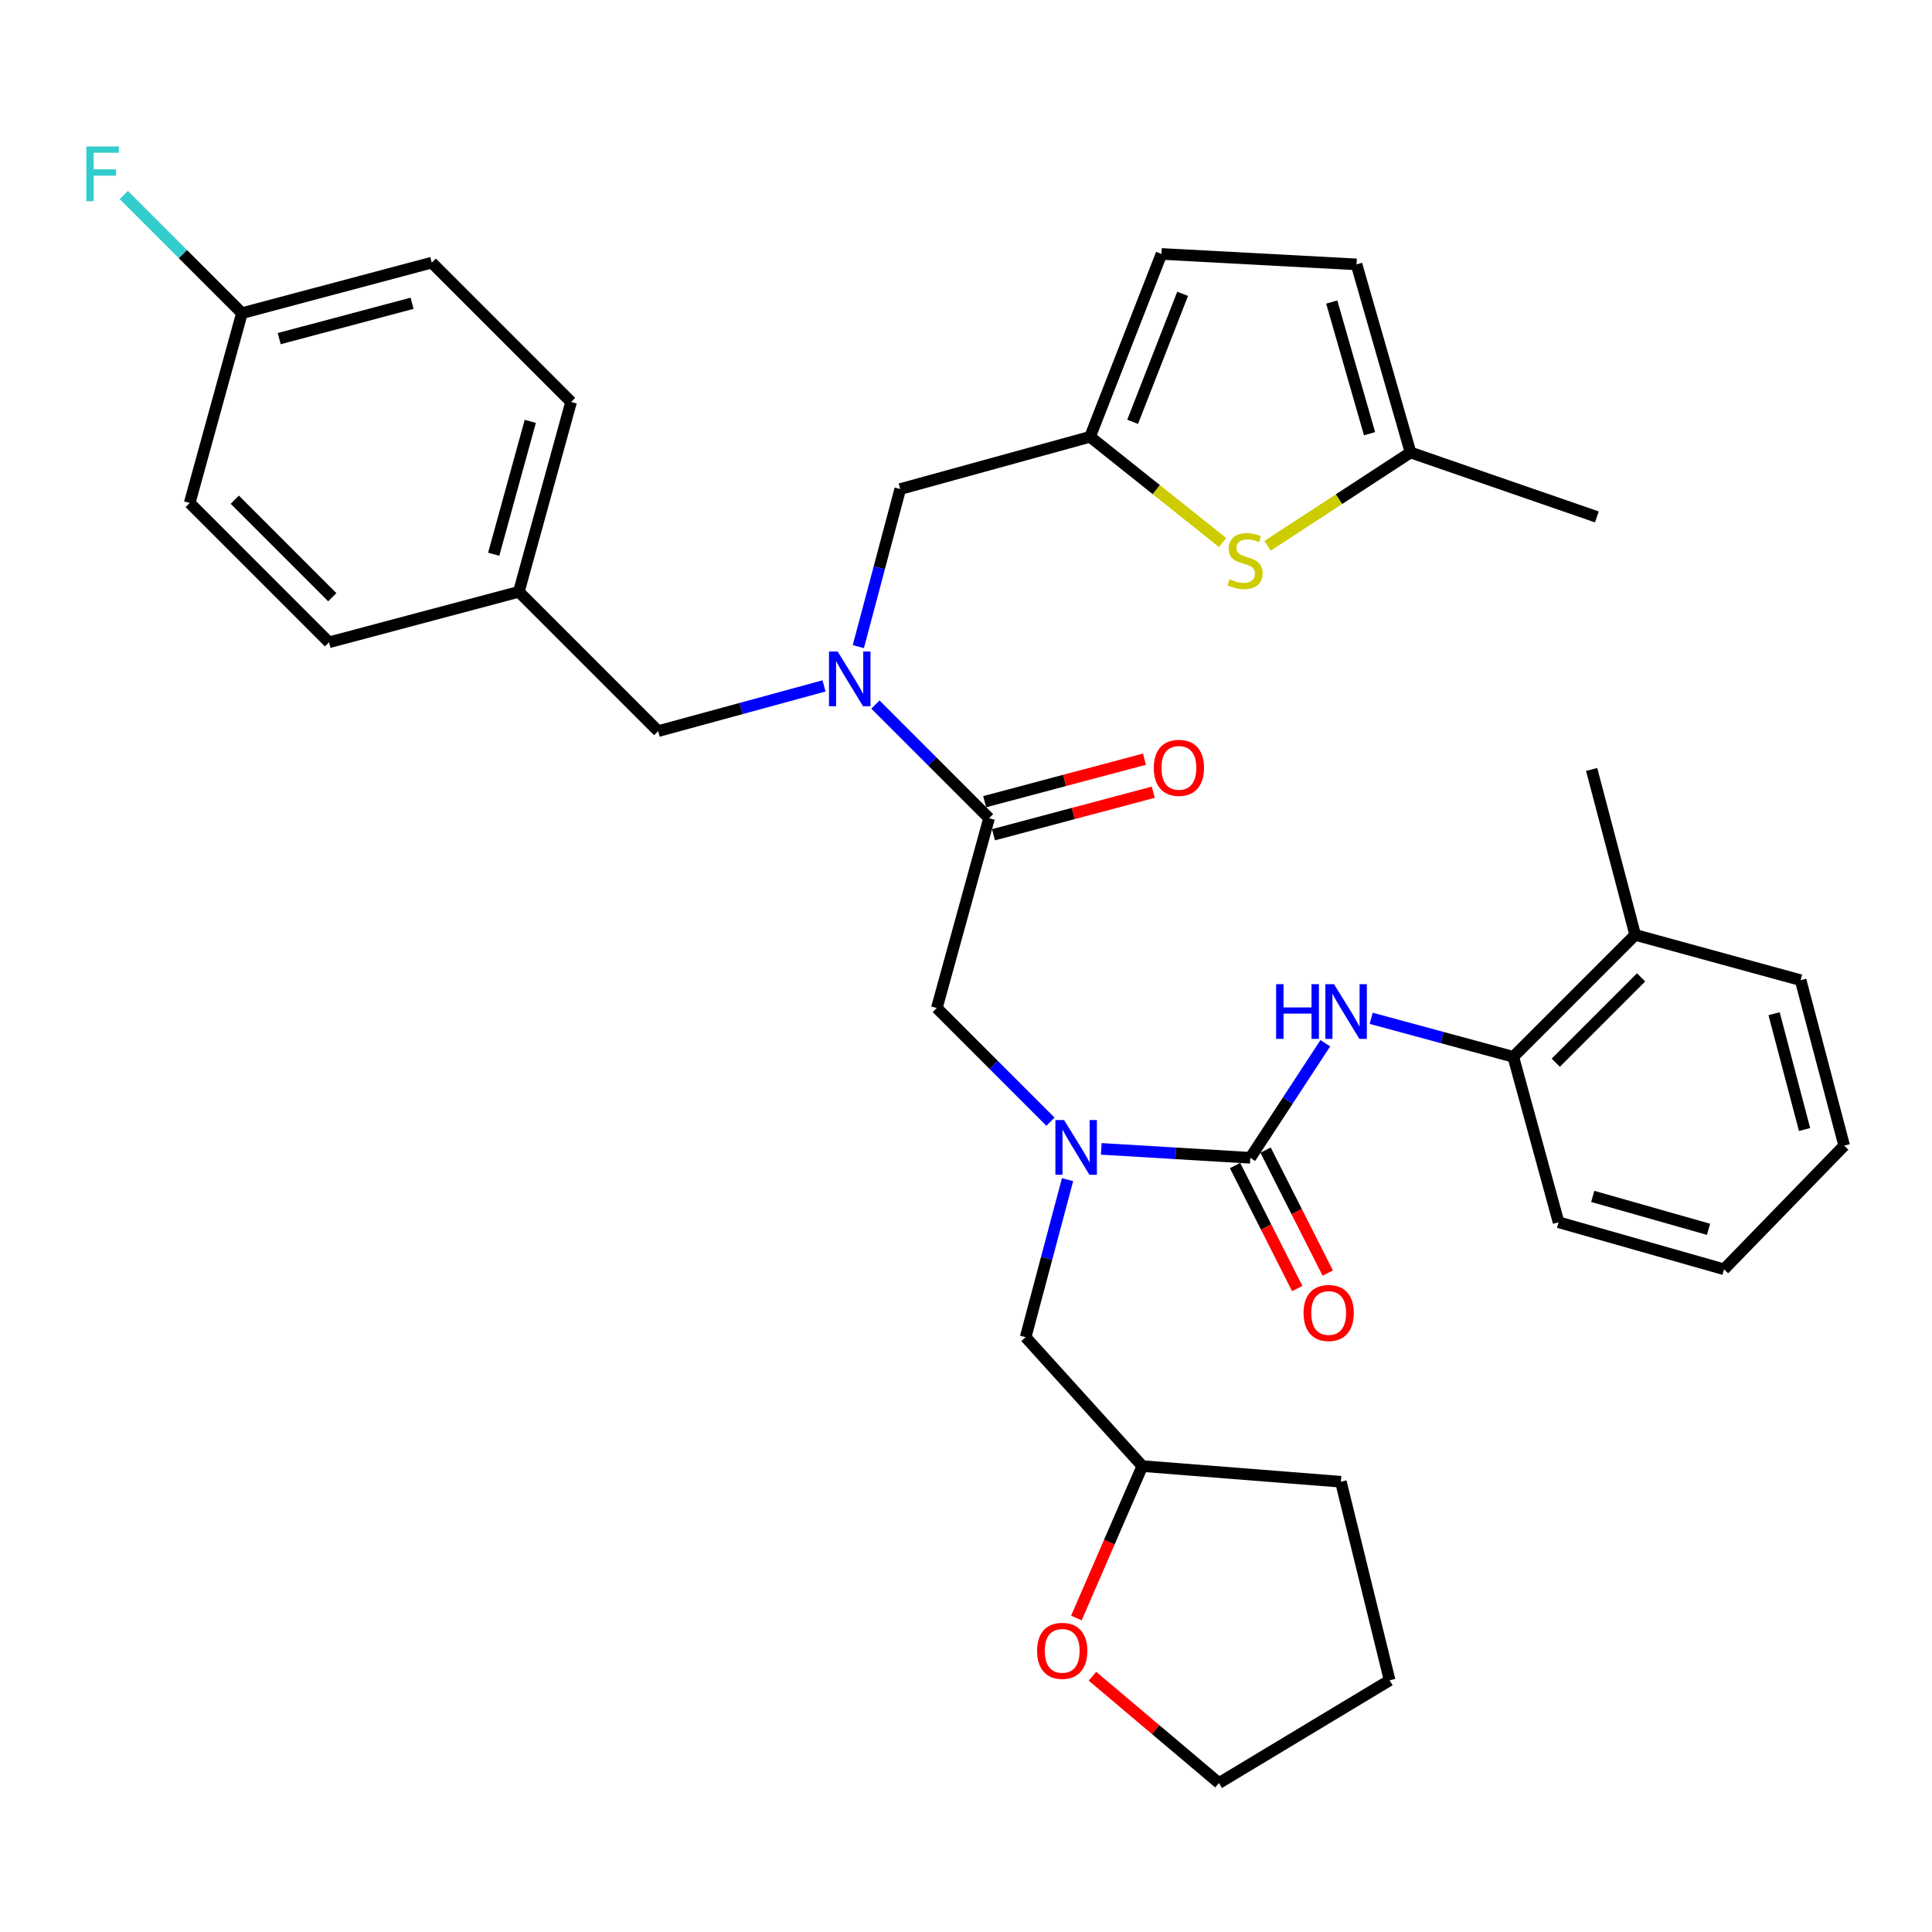 <?xml version='1.0' encoding='iso-8859-1'?>
<svg version='1.1' baseProfile='full'
              xmlns='http://www.w3.org/2000/svg'
                      xmlns:rdkit='http://www.rdkit.org/xml'
                      xmlns:xlink='http://www.w3.org/1999/xlink'
                  xml:space='preserve'
width='1000px' height='1000px' viewBox='0 0 1000 1000'>
<!-- END OF HEADER -->
<rect style='opacity:1.0;fill:#FFFFFF;stroke:none' width='1000' height='1000' x='0' y='0'> </rect>
<path class='bond-0' d='M 783.277,547.005 L 846.374,483.899' style='fill:none;fill-rule:evenodd;stroke:#000000;stroke-width:6px;stroke-linecap:butt;stroke-linejoin:miter;stroke-opacity:1' />
<path class='bond-0' d='M 805.263,550.059 L 849.431,505.884' style='fill:none;fill-rule:evenodd;stroke:#000000;stroke-width:6px;stroke-linecap:butt;stroke-linejoin:miter;stroke-opacity:1' />
<path class='bond-1' d='M 783.277,547.005 L 806.71,632.639' style='fill:none;fill-rule:evenodd;stroke:#000000;stroke-width:6px;stroke-linecap:butt;stroke-linejoin:miter;stroke-opacity:1' />
<path class='bond-2' d='M 783.277,547.005 L 746.498,537.042' style='fill:none;fill-rule:evenodd;stroke:#000000;stroke-width:6px;stroke-linecap:butt;stroke-linejoin:miter;stroke-opacity:1' />
<path class='bond-2' d='M 746.498,537.042 L 709.719,527.079' style='fill:none;fill-rule:evenodd;stroke:#0000FF;stroke-width:6px;stroke-linecap:butt;stroke-linejoin:miter;stroke-opacity:1' />
<path class='bond-3' d='M 543.718,580.589 L 514.309,551.176' style='fill:none;fill-rule:evenodd;stroke:#0000FF;stroke-width:6px;stroke-linecap:butt;stroke-linejoin:miter;stroke-opacity:1' />
<path class='bond-3' d='M 514.309,551.176 L 484.9,521.763' style='fill:none;fill-rule:evenodd;stroke:#000000;stroke-width:6px;stroke-linecap:butt;stroke-linejoin:miter;stroke-opacity:1' />
<path class='bond-4' d='M 570.006,594.659 L 608.581,596.97' style='fill:none;fill-rule:evenodd;stroke:#0000FF;stroke-width:6px;stroke-linecap:butt;stroke-linejoin:miter;stroke-opacity:1' />
<path class='bond-4' d='M 608.581,596.97 L 647.157,599.281' style='fill:none;fill-rule:evenodd;stroke:#000000;stroke-width:6px;stroke-linecap:butt;stroke-linejoin:miter;stroke-opacity:1' />
<path class='bond-5' d='M 552.565,610.582 L 541.717,651.359' style='fill:none;fill-rule:evenodd;stroke:#0000FF;stroke-width:6px;stroke-linecap:butt;stroke-linejoin:miter;stroke-opacity:1' />
<path class='bond-5' d='M 541.717,651.359 L 530.87,692.136' style='fill:none;fill-rule:evenodd;stroke:#000000;stroke-width:6px;stroke-linecap:butt;stroke-linejoin:miter;stroke-opacity:1' />
<path class='bond-6' d='M 639.256,603.275 L 655.348,635.108' style='fill:none;fill-rule:evenodd;stroke:#000000;stroke-width:6px;stroke-linecap:butt;stroke-linejoin:miter;stroke-opacity:1' />
<path class='bond-6' d='M 655.348,635.108 L 671.44,666.941' style='fill:none;fill-rule:evenodd;stroke:#FF0000;stroke-width:6px;stroke-linecap:butt;stroke-linejoin:miter;stroke-opacity:1' />
<path class='bond-6' d='M 655.059,595.287 L 671.151,627.12' style='fill:none;fill-rule:evenodd;stroke:#000000;stroke-width:6px;stroke-linecap:butt;stroke-linejoin:miter;stroke-opacity:1' />
<path class='bond-6' d='M 671.151,627.12 L 687.243,658.953' style='fill:none;fill-rule:evenodd;stroke:#FF0000;stroke-width:6px;stroke-linecap:butt;stroke-linejoin:miter;stroke-opacity:1' />
<path class='bond-7' d='M 647.157,599.281 L 666.571,569.633' style='fill:none;fill-rule:evenodd;stroke:#000000;stroke-width:6px;stroke-linecap:butt;stroke-linejoin:miter;stroke-opacity:1' />
<path class='bond-7' d='M 666.571,569.633 L 685.984,539.985' style='fill:none;fill-rule:evenodd;stroke:#0000FF;stroke-width:6px;stroke-linecap:butt;stroke-linejoin:miter;stroke-opacity:1' />
<path class='bond-8' d='M 846.374,483.899 L 823.836,398.264' style='fill:none;fill-rule:evenodd;stroke:#000000;stroke-width:6px;stroke-linecap:butt;stroke-linejoin:miter;stroke-opacity:1' />
<path class='bond-9' d='M 846.374,483.899 L 932.008,507.341' style='fill:none;fill-rule:evenodd;stroke:#000000;stroke-width:6px;stroke-linecap:butt;stroke-linejoin:miter;stroke-opacity:1' />
<path class='bond-10' d='M 806.71,632.639 L 892.344,656.977' style='fill:none;fill-rule:evenodd;stroke:#000000;stroke-width:6px;stroke-linecap:butt;stroke-linejoin:miter;stroke-opacity:1' />
<path class='bond-10' d='M 824.395,619.257 L 884.339,636.294' style='fill:none;fill-rule:evenodd;stroke:#000000;stroke-width:6px;stroke-linecap:butt;stroke-linejoin:miter;stroke-opacity:1' />
<path class='bond-11' d='M 557.143,837.469 L 574.207,798.156' style='fill:none;fill-rule:evenodd;stroke:#FF0000;stroke-width:6px;stroke-linecap:butt;stroke-linejoin:miter;stroke-opacity:1' />
<path class='bond-11' d='M 574.207,798.156 L 591.271,758.843' style='fill:none;fill-rule:evenodd;stroke:#000000;stroke-width:6px;stroke-linecap:butt;stroke-linejoin:miter;stroke-opacity:1' />
<path class='bond-12' d='M 565.452,867.612 L 598.189,895.257' style='fill:none;fill-rule:evenodd;stroke:#FF0000;stroke-width:6px;stroke-linecap:butt;stroke-linejoin:miter;stroke-opacity:1' />
<path class='bond-12' d='M 598.189,895.257 L 630.926,922.901' style='fill:none;fill-rule:evenodd;stroke:#000000;stroke-width:6px;stroke-linecap:butt;stroke-linejoin:miter;stroke-opacity:1' />
<path class='bond-13' d='M 514.22,432.063 L 555.577,421.057' style='fill:none;fill-rule:evenodd;stroke:#000000;stroke-width:6px;stroke-linecap:butt;stroke-linejoin:miter;stroke-opacity:1' />
<path class='bond-13' d='M 555.577,421.057 L 596.933,410.051' style='fill:none;fill-rule:evenodd;stroke:#FF0000;stroke-width:6px;stroke-linecap:butt;stroke-linejoin:miter;stroke-opacity:1' />
<path class='bond-13' d='M 509.666,414.951 L 551.023,403.945' style='fill:none;fill-rule:evenodd;stroke:#000000;stroke-width:6px;stroke-linecap:butt;stroke-linejoin:miter;stroke-opacity:1' />
<path class='bond-13' d='M 551.023,403.945 L 592.38,392.939' style='fill:none;fill-rule:evenodd;stroke:#FF0000;stroke-width:6px;stroke-linecap:butt;stroke-linejoin:miter;stroke-opacity:1' />
<path class='bond-14' d='M 511.943,423.507 L 484.9,521.763' style='fill:none;fill-rule:evenodd;stroke:#000000;stroke-width:6px;stroke-linecap:butt;stroke-linejoin:miter;stroke-opacity:1' />
<path class='bond-15' d='M 511.943,423.507 L 482.529,394.093' style='fill:none;fill-rule:evenodd;stroke:#000000;stroke-width:6px;stroke-linecap:butt;stroke-linejoin:miter;stroke-opacity:1' />
<path class='bond-15' d='M 482.529,394.093 L 453.115,364.679' style='fill:none;fill-rule:evenodd;stroke:#0000FF;stroke-width:6px;stroke-linecap:butt;stroke-linejoin:miter;stroke-opacity:1' />
<path class='bond-16' d='M 591.271,758.843 L 530.87,692.136' style='fill:none;fill-rule:evenodd;stroke:#000000;stroke-width:6px;stroke-linecap:butt;stroke-linejoin:miter;stroke-opacity:1' />
<path class='bond-17' d='M 591.271,758.843 L 694.032,766.949' style='fill:none;fill-rule:evenodd;stroke:#000000;stroke-width:6px;stroke-linecap:butt;stroke-linejoin:miter;stroke-opacity:1' />
<path class='bond-18' d='M 465.963,253.134 L 564.219,226.091' style='fill:none;fill-rule:evenodd;stroke:#000000;stroke-width:6px;stroke-linecap:butt;stroke-linejoin:miter;stroke-opacity:1' />
<path class='bond-19' d='M 465.963,253.134 L 455.116,293.911' style='fill:none;fill-rule:evenodd;stroke:#000000;stroke-width:6px;stroke-linecap:butt;stroke-linejoin:miter;stroke-opacity:1' />
<path class='bond-19' d='M 455.116,293.911 L 444.268,334.687' style='fill:none;fill-rule:evenodd;stroke:#0000FF;stroke-width:6px;stroke-linecap:butt;stroke-linejoin:miter;stroke-opacity:1' />
<path class='bond-20' d='M 426.516,355.019 L 383.59,366.726' style='fill:none;fill-rule:evenodd;stroke:#0000FF;stroke-width:6px;stroke-linecap:butt;stroke-linejoin:miter;stroke-opacity:1' />
<path class='bond-20' d='M 383.59,366.726 L 340.665,378.432' style='fill:none;fill-rule:evenodd;stroke:#000000;stroke-width:6px;stroke-linecap:butt;stroke-linejoin:miter;stroke-opacity:1' />
<path class='bond-21' d='M 340.665,378.432 L 268.557,306.314' style='fill:none;fill-rule:evenodd;stroke:#000000;stroke-width:6px;stroke-linecap:butt;stroke-linejoin:miter;stroke-opacity:1' />
<path class='bond-22' d='M 223.482,135.941 L 125.226,162.089' style='fill:none;fill-rule:evenodd;stroke:#000000;stroke-width:6px;stroke-linecap:butt;stroke-linejoin:miter;stroke-opacity:1' />
<path class='bond-22' d='M 213.297,156.975 L 144.518,175.278' style='fill:none;fill-rule:evenodd;stroke:#000000;stroke-width:6px;stroke-linecap:butt;stroke-linejoin:miter;stroke-opacity:1' />
<path class='bond-23' d='M 223.482,135.941 L 295.6,208.059' style='fill:none;fill-rule:evenodd;stroke:#000000;stroke-width:6px;stroke-linecap:butt;stroke-linejoin:miter;stroke-opacity:1' />
<path class='bond-24' d='M 125.226,162.089 L 98.183,260.344' style='fill:none;fill-rule:evenodd;stroke:#000000;stroke-width:6px;stroke-linecap:butt;stroke-linejoin:miter;stroke-opacity:1' />
<path class='bond-25' d='M 125.226,162.089 L 94.652,131.515' style='fill:none;fill-rule:evenodd;stroke:#000000;stroke-width:6px;stroke-linecap:butt;stroke-linejoin:miter;stroke-opacity:1' />
<path class='bond-25' d='M 94.652,131.515 L 64.078,100.941' style='fill:none;fill-rule:evenodd;stroke:#33CCCC;stroke-width:6px;stroke-linecap:butt;stroke-linejoin:miter;stroke-opacity:1' />
<path class='bond-26' d='M 564.219,226.091 L 598.512,253.447' style='fill:none;fill-rule:evenodd;stroke:#000000;stroke-width:6px;stroke-linecap:butt;stroke-linejoin:miter;stroke-opacity:1' />
<path class='bond-26' d='M 598.512,253.447 L 632.806,280.803' style='fill:none;fill-rule:evenodd;stroke:#CCCC00;stroke-width:6px;stroke-linecap:butt;stroke-linejoin:miter;stroke-opacity:1' />
<path class='bond-27' d='M 564.219,226.091 L 601.178,131.436' style='fill:none;fill-rule:evenodd;stroke:#000000;stroke-width:6px;stroke-linecap:butt;stroke-linejoin:miter;stroke-opacity:1' />
<path class='bond-27' d='M 586.257,218.333 L 612.128,152.074' style='fill:none;fill-rule:evenodd;stroke:#000000;stroke-width:6px;stroke-linecap:butt;stroke-linejoin:miter;stroke-opacity:1' />
<path class='bond-28' d='M 656.089,282.499 L 693.087,258.353' style='fill:none;fill-rule:evenodd;stroke:#CCCC00;stroke-width:6px;stroke-linecap:butt;stroke-linejoin:miter;stroke-opacity:1' />
<path class='bond-28' d='M 693.087,258.353 L 730.086,234.207' style='fill:none;fill-rule:evenodd;stroke:#000000;stroke-width:6px;stroke-linecap:butt;stroke-linejoin:miter;stroke-opacity:1' />
<path class='bond-29' d='M 601.178,131.436 L 702.138,136.846' style='fill:none;fill-rule:evenodd;stroke:#000000;stroke-width:6px;stroke-linecap:butt;stroke-linejoin:miter;stroke-opacity:1' />
<path class='bond-30' d='M 730.086,234.207 L 702.138,136.846' style='fill:none;fill-rule:evenodd;stroke:#000000;stroke-width:6px;stroke-linecap:butt;stroke-linejoin:miter;stroke-opacity:1' />
<path class='bond-30' d='M 708.874,224.488 L 689.311,156.336' style='fill:none;fill-rule:evenodd;stroke:#000000;stroke-width:6px;stroke-linecap:butt;stroke-linejoin:miter;stroke-opacity:1' />
<path class='bond-31' d='M 730.086,234.207 L 826.542,267.555' style='fill:none;fill-rule:evenodd;stroke:#000000;stroke-width:6px;stroke-linecap:butt;stroke-linejoin:miter;stroke-opacity:1' />
<path class='bond-32' d='M 98.183,260.344 L 170.291,332.462' style='fill:none;fill-rule:evenodd;stroke:#000000;stroke-width:6px;stroke-linecap:butt;stroke-linejoin:miter;stroke-opacity:1' />
<path class='bond-32' d='M 121.521,258.642 L 171.997,309.124' style='fill:none;fill-rule:evenodd;stroke:#000000;stroke-width:6px;stroke-linecap:butt;stroke-linejoin:miter;stroke-opacity:1' />
<path class='bond-33' d='M 170.291,332.462 L 268.557,306.314' style='fill:none;fill-rule:evenodd;stroke:#000000;stroke-width:6px;stroke-linecap:butt;stroke-linejoin:miter;stroke-opacity:1' />
<path class='bond-34' d='M 268.557,306.314 L 295.6,208.059' style='fill:none;fill-rule:evenodd;stroke:#000000;stroke-width:6px;stroke-linecap:butt;stroke-linejoin:miter;stroke-opacity:1' />
<path class='bond-34' d='M 255.541,286.877 L 274.471,218.098' style='fill:none;fill-rule:evenodd;stroke:#000000;stroke-width:6px;stroke-linecap:butt;stroke-linejoin:miter;stroke-opacity:1' />
<path class='bond-35' d='M 630.926,922.901 L 719.275,869.72' style='fill:none;fill-rule:evenodd;stroke:#000000;stroke-width:6px;stroke-linecap:butt;stroke-linejoin:miter;stroke-opacity:1' />
<path class='bond-36' d='M 694.032,766.949 L 719.275,869.72' style='fill:none;fill-rule:evenodd;stroke:#000000;stroke-width:6px;stroke-linecap:butt;stroke-linejoin:miter;stroke-opacity:1' />
<path class='bond-37' d='M 932.008,507.341 L 954.545,592.975' style='fill:none;fill-rule:evenodd;stroke:#000000;stroke-width:6px;stroke-linecap:butt;stroke-linejoin:miter;stroke-opacity:1' />
<path class='bond-37' d='M 918.265,524.693 L 934.041,584.637' style='fill:none;fill-rule:evenodd;stroke:#000000;stroke-width:6px;stroke-linecap:butt;stroke-linejoin:miter;stroke-opacity:1' />
<path class='bond-38' d='M 954.545,592.975 L 892.344,656.977' style='fill:none;fill-rule:evenodd;stroke:#000000;stroke-width:6px;stroke-linecap:butt;stroke-linejoin:miter;stroke-opacity:1' />
<path  class='atom-1' d='M 550.748 579.72
L 560.028 594.72
Q 560.948 596.2, 562.428 598.88
Q 563.908 601.56, 563.988 601.72
L 563.988 579.72
L 567.748 579.72
L 567.748 608.04
L 563.868 608.04
L 553.908 591.64
Q 552.748 589.72, 551.508 587.52
Q 550.308 585.32, 549.948 584.64
L 549.948 608.04
L 546.268 608.04
L 546.268 579.72
L 550.748 579.72
' fill='#0000FF'/>
<path  class='atom-3' d='M 674.717 679.594
Q 674.717 672.794, 678.077 668.994
Q 681.437 665.194, 687.717 665.194
Q 693.997 665.194, 697.357 668.994
Q 700.717 672.794, 700.717 679.594
Q 700.717 686.474, 697.317 690.394
Q 693.917 694.274, 687.717 694.274
Q 681.477 694.274, 678.077 690.394
Q 674.717 686.514, 674.717 679.594
M 687.717 691.074
Q 692.037 691.074, 694.357 688.194
Q 696.717 685.274, 696.717 679.594
Q 696.717 674.034, 694.357 671.234
Q 692.037 668.394, 687.717 668.394
Q 683.397 668.394, 681.037 671.194
Q 678.717 673.994, 678.717 679.594
Q 678.717 685.314, 681.037 688.194
Q 683.397 691.074, 687.717 691.074
' fill='#FF0000'/>
<path  class='atom-4' d='M 660.518 509.403
L 664.358 509.403
L 664.358 521.443
L 678.838 521.443
L 678.838 509.403
L 682.678 509.403
L 682.678 537.723
L 678.838 537.723
L 678.838 524.643
L 664.358 524.643
L 664.358 537.723
L 660.518 537.723
L 660.518 509.403
' fill='#0000FF'/>
<path  class='atom-4' d='M 690.478 509.403
L 699.758 524.403
Q 700.678 525.883, 702.158 528.563
Q 703.638 531.243, 703.718 531.403
L 703.718 509.403
L 707.478 509.403
L 707.478 537.723
L 703.598 537.723
L 693.638 521.323
Q 692.478 519.403, 691.238 517.203
Q 690.038 515.003, 689.678 514.323
L 689.678 537.723
L 685.998 537.723
L 685.998 509.403
L 690.478 509.403
' fill='#0000FF'/>
<path  class='atom-7' d='M 536.797 854.473
Q 536.797 847.673, 540.157 843.873
Q 543.517 840.073, 549.797 840.073
Q 556.077 840.073, 559.437 843.873
Q 562.797 847.673, 562.797 854.473
Q 562.797 861.353, 559.397 865.273
Q 555.997 869.153, 549.797 869.153
Q 543.557 869.153, 540.157 865.273
Q 536.797 861.393, 536.797 854.473
M 549.797 865.953
Q 554.117 865.953, 556.437 863.073
Q 558.797 860.153, 558.797 854.473
Q 558.797 848.913, 556.437 846.113
Q 554.117 843.273, 549.797 843.273
Q 545.477 843.273, 543.117 846.073
Q 540.797 848.873, 540.797 854.473
Q 540.797 860.193, 543.117 863.073
Q 545.477 865.953, 549.797 865.953
' fill='#FF0000'/>
<path  class='atom-9' d='M 597.198 397.439
Q 597.198 390.639, 600.558 386.839
Q 603.918 383.039, 610.198 383.039
Q 616.478 383.039, 619.838 386.839
Q 623.198 390.639, 623.198 397.439
Q 623.198 404.319, 619.798 408.239
Q 616.398 412.119, 610.198 412.119
Q 603.958 412.119, 600.558 408.239
Q 597.198 404.359, 597.198 397.439
M 610.198 408.919
Q 614.518 408.919, 616.838 406.039
Q 619.198 403.119, 619.198 397.439
Q 619.198 391.879, 616.838 389.079
Q 614.518 386.239, 610.198 386.239
Q 605.878 386.239, 603.518 389.039
Q 601.198 391.839, 601.198 397.439
Q 601.198 403.159, 603.518 406.039
Q 605.878 408.919, 610.198 408.919
' fill='#FF0000'/>
<path  class='atom-13' d='M 433.565 337.229
L 442.845 352.229
Q 443.765 353.709, 445.245 356.389
Q 446.725 359.069, 446.805 359.229
L 446.805 337.229
L 450.565 337.229
L 450.565 365.549
L 446.685 365.549
L 436.725 349.149
Q 435.565 347.229, 434.325 345.029
Q 433.125 342.829, 432.765 342.149
L 432.765 365.549
L 429.085 365.549
L 429.085 337.229
L 433.565 337.229
' fill='#0000FF'/>
<path  class='atom-18' d='M 636.452 299.813
Q 636.772 299.933, 638.092 300.493
Q 639.412 301.053, 640.852 301.413
Q 642.332 301.733, 643.772 301.733
Q 646.452 301.733, 648.012 300.453
Q 649.572 299.133, 649.572 296.853
Q 649.572 295.293, 648.772 294.333
Q 648.012 293.373, 646.812 292.853
Q 645.612 292.333, 643.612 291.733
Q 641.092 290.973, 639.572 290.253
Q 638.092 289.533, 637.012 288.013
Q 635.972 286.493, 635.972 283.933
Q 635.972 280.373, 638.372 278.173
Q 640.812 275.973, 645.612 275.973
Q 648.892 275.973, 652.612 277.533
L 651.692 280.613
Q 648.292 279.213, 645.732 279.213
Q 642.972 279.213, 641.452 280.373
Q 639.932 281.493, 639.972 283.453
Q 639.972 284.973, 640.732 285.893
Q 641.532 286.813, 642.652 287.333
Q 643.812 287.853, 645.732 288.453
Q 648.292 289.253, 649.812 290.053
Q 651.332 290.853, 652.412 292.493
Q 653.532 294.093, 653.532 296.853
Q 653.532 300.773, 650.892 302.893
Q 648.292 304.973, 643.932 304.973
Q 641.412 304.973, 639.492 304.413
Q 637.612 303.893, 635.372 302.973
L 636.452 299.813
' fill='#CCCC00'/>
<path  class='atom-27' d='M 44.689 75.811
L 61.529 75.811
L 61.529 79.051
L 48.489 79.051
L 48.489 87.651
L 60.089 87.651
L 60.089 90.931
L 48.489 90.931
L 48.489 104.131
L 44.689 104.131
L 44.689 75.811
' fill='#33CCCC'/>
</svg>
